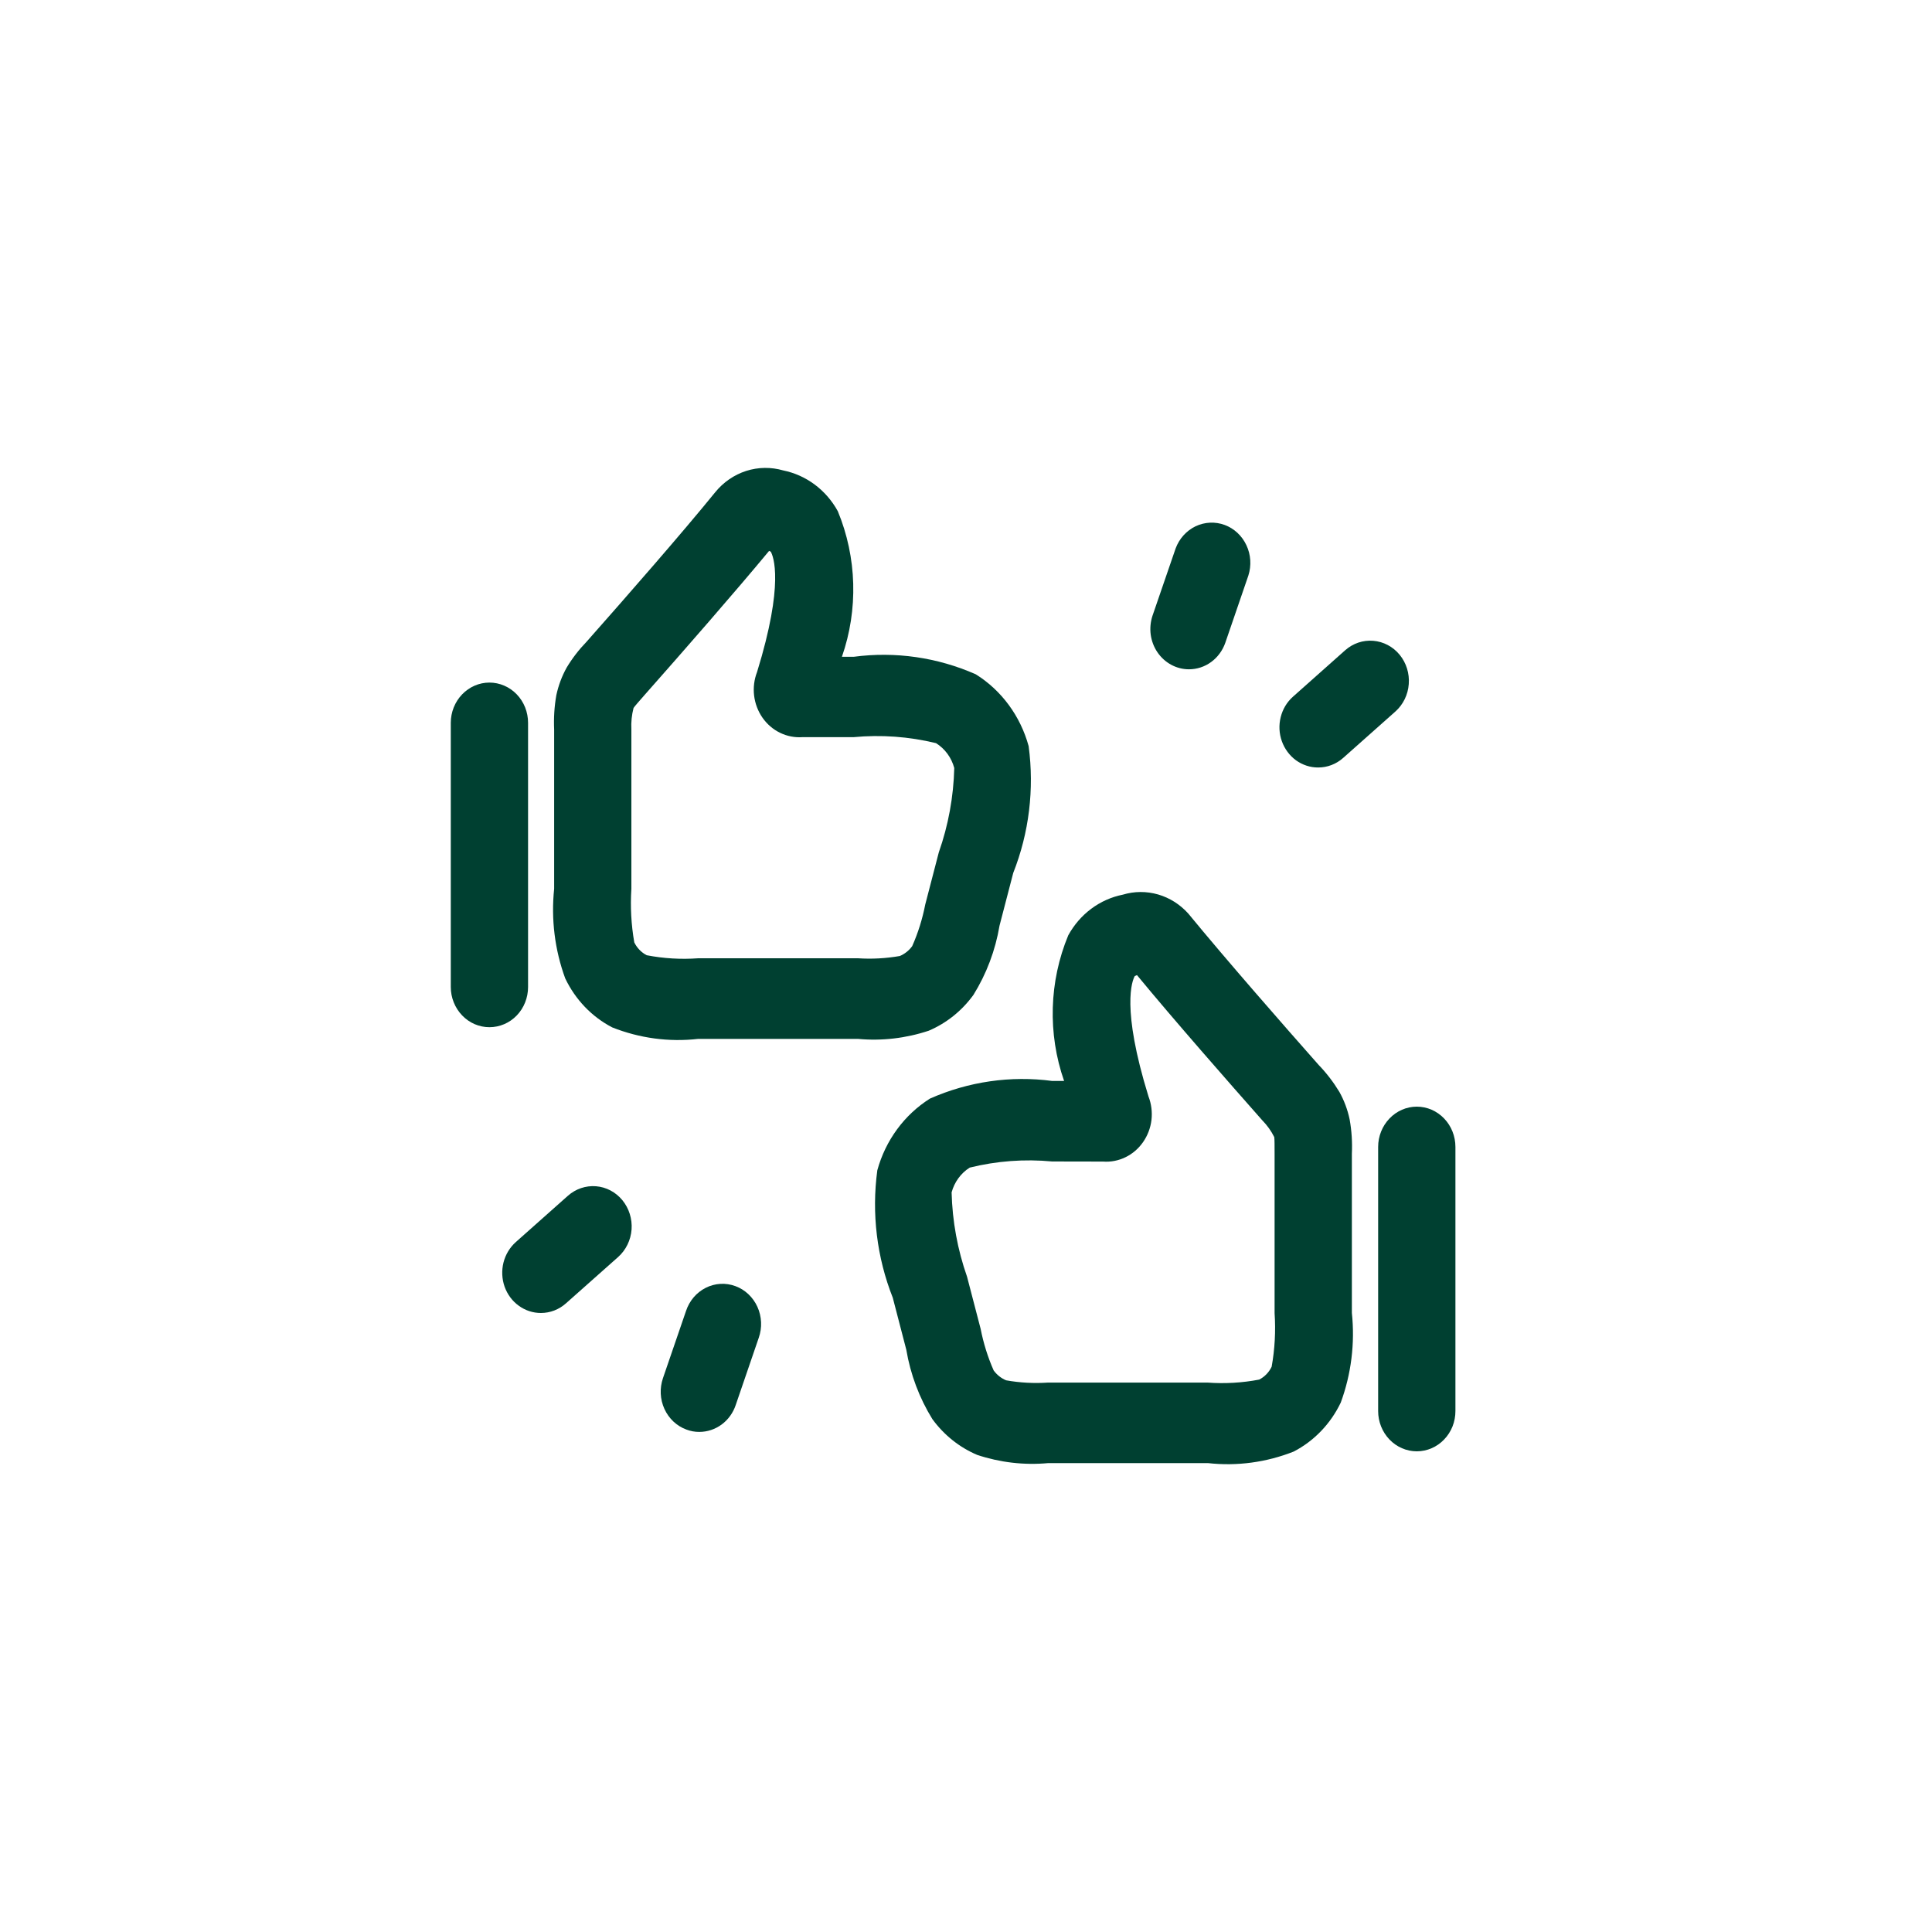 <svg width="40" height="40" viewBox="0 0 40 40" fill="none" xmlns="http://www.w3.org/2000/svg">
<path d="M17.762 21.509H14.455C13.852 21.578 13.242 21.496 12.675 21.271C12.253 21.052 11.912 20.696 11.702 20.256C11.486 19.666 11.407 19.03 11.473 18.402V15.105C11.462 14.867 11.477 14.628 11.518 14.394C11.561 14.193 11.633 14 11.732 13.822C11.848 13.629 11.986 13.45 12.141 13.29C12.995 12.325 14.13 11.026 14.808 10.191C14.977 9.983 15.2 9.83 15.449 9.75C15.699 9.67 15.965 9.667 16.217 9.74C16.452 9.788 16.675 9.888 16.87 10.034C17.064 10.179 17.227 10.367 17.346 10.584C17.742 11.541 17.772 12.619 17.431 13.598H17.676C18.535 13.484 19.406 13.609 20.203 13.961C20.736 14.294 21.127 14.826 21.297 15.448C21.416 16.337 21.306 17.243 20.978 18.073L20.694 19.165C20.608 19.676 20.424 20.163 20.154 20.598C19.915 20.928 19.595 21.184 19.228 21.34C18.755 21.497 18.256 21.555 17.762 21.509ZM15.924 11.405C15.232 12.241 14.146 13.484 13.34 14.395C13.234 14.516 13.133 14.63 13.117 14.658C13.079 14.803 13.064 14.953 13.072 15.103V18.4C13.048 18.771 13.068 19.144 13.132 19.511C13.188 19.626 13.278 19.719 13.389 19.777C13.741 19.845 14.099 19.866 14.456 19.84H17.763C18.052 19.859 18.343 19.843 18.63 19.793C18.731 19.75 18.82 19.68 18.886 19.589C19.008 19.314 19.098 19.025 19.156 18.728L19.437 17.647C19.634 17.087 19.742 16.497 19.757 15.901C19.699 15.685 19.563 15.501 19.379 15.386C18.82 15.25 18.244 15.208 17.672 15.262H16.616C16.456 15.273 16.297 15.243 16.151 15.172C16.006 15.102 15.881 14.994 15.787 14.86C15.693 14.725 15.633 14.567 15.613 14.402C15.593 14.236 15.614 14.069 15.674 13.914C16.242 12.074 16.01 11.515 15.958 11.422L15.924 11.405Z" fill="#004031"/>
<path d="M25.009 30.292H21.702C21.206 30.338 20.706 30.28 20.231 30.122C19.864 29.966 19.543 29.71 19.303 29.38C19.034 28.944 18.85 28.456 18.764 27.945L18.484 26.868C18.154 26.034 18.043 25.123 18.164 24.229C18.334 23.609 18.724 23.079 19.254 22.745C20.052 22.392 20.926 22.266 21.785 22.38H22.031C21.689 21.401 21.72 20.322 22.117 19.365C22.236 19.148 22.398 18.96 22.593 18.815C22.788 18.669 23.011 18.57 23.247 18.523C23.485 18.451 23.738 18.45 23.977 18.519C24.216 18.588 24.432 18.725 24.602 18.914C25.391 19.876 26.628 21.288 27.303 22.05C27.465 22.218 27.608 22.405 27.73 22.606C27.829 22.784 27.901 22.976 27.943 23.177C27.985 23.411 28 23.649 27.989 23.887V27.183C28.055 27.812 27.976 28.448 27.759 29.039C27.549 29.478 27.207 29.834 26.785 30.053C26.219 30.277 25.611 30.359 25.009 30.292ZM21.783 24.047C21.212 23.993 20.635 24.036 20.077 24.174C19.894 24.289 19.76 24.473 19.702 24.687C19.717 25.284 19.825 25.873 20.022 26.434L20.303 27.512C20.361 27.809 20.451 28.098 20.573 28.374C20.64 28.465 20.729 28.536 20.831 28.578C21.117 28.629 21.407 28.644 21.697 28.625H25.003C25.36 28.651 25.719 28.63 26.07 28.563C26.182 28.506 26.272 28.413 26.328 28.297C26.394 27.931 26.414 27.558 26.389 27.186V23.89C26.389 23.736 26.389 23.578 26.382 23.542C26.318 23.414 26.235 23.298 26.136 23.197C25.474 22.448 24.303 21.115 23.54 20.189L23.494 20.208C23.442 20.302 23.209 20.86 23.778 22.7C23.838 22.855 23.859 23.023 23.84 23.188C23.82 23.354 23.76 23.511 23.666 23.646C23.572 23.781 23.447 23.889 23.302 23.959C23.157 24.03 22.997 24.061 22.837 24.049L21.783 24.047Z" fill="#004031"/>
<path d="M10.133 21.267C9.921 21.267 9.718 21.18 9.568 21.023C9.418 20.867 9.333 20.655 9.333 20.434V14.965C9.333 14.744 9.418 14.532 9.568 14.376C9.718 14.22 9.921 14.132 10.133 14.132C10.345 14.132 10.549 14.22 10.699 14.376C10.849 14.532 10.933 14.744 10.933 14.965V20.435C10.933 20.656 10.849 20.868 10.699 21.024C10.549 21.18 10.345 21.267 10.133 21.267Z" fill="#004031"/>
<path d="M29.333 30.048C29.121 30.048 28.918 29.96 28.768 29.804C28.618 29.648 28.533 29.436 28.533 29.215V23.746C28.533 23.525 28.618 23.313 28.768 23.157C28.918 23 29.121 22.912 29.333 22.912C29.546 22.912 29.749 23 29.899 23.157C30.049 23.313 30.133 23.525 30.133 23.746V29.213C30.133 29.323 30.113 29.431 30.073 29.533C30.032 29.634 29.974 29.726 29.899 29.803C29.825 29.881 29.737 29.942 29.64 29.984C29.543 30.026 29.439 30.048 29.333 30.048Z" fill="#004031"/>
<path d="M27.29 15.89C27.127 15.891 26.967 15.838 26.832 15.741C26.698 15.643 26.596 15.505 26.539 15.345C26.482 15.185 26.474 15.011 26.516 14.846C26.557 14.681 26.646 14.533 26.771 14.423L27.849 13.464C28.011 13.32 28.22 13.249 28.432 13.267C28.643 13.284 28.84 13.388 28.978 13.556C29.116 13.724 29.184 13.943 29.167 14.163C29.151 14.383 29.051 14.588 28.889 14.732L27.81 15.691C27.665 15.82 27.481 15.891 27.29 15.89Z" fill="#004031"/>
<path d="M11.199 27.184C11.035 27.184 10.875 27.132 10.741 27.034C10.606 26.937 10.504 26.799 10.447 26.639C10.391 26.479 10.383 26.305 10.424 26.14C10.466 25.974 10.555 25.827 10.679 25.716L11.758 24.757C11.919 24.614 12.129 24.543 12.34 24.56C12.552 24.577 12.748 24.681 12.886 24.849C13.024 25.018 13.092 25.236 13.076 25.456C13.059 25.677 12.959 25.881 12.798 26.025L11.718 26.984C11.574 27.113 11.389 27.184 11.199 27.184Z" fill="#004031"/>
<path d="M24.616 13.857C24.488 13.857 24.362 13.825 24.248 13.763C24.135 13.702 24.037 13.613 23.963 13.504C23.889 13.395 23.842 13.27 23.824 13.138C23.807 13.006 23.82 12.871 23.862 12.746L24.34 11.355C24.415 11.152 24.564 10.987 24.753 10.896C24.943 10.806 25.16 10.796 25.357 10.869C25.553 10.942 25.715 11.093 25.806 11.289C25.898 11.484 25.912 11.709 25.846 11.916L25.369 13.307C25.313 13.468 25.21 13.608 25.076 13.706C24.941 13.805 24.78 13.857 24.616 13.857Z" fill="#004031"/>
<path d="M14.479 29.646C14.388 29.647 14.296 29.63 14.21 29.597C14.111 29.561 14.02 29.504 13.942 29.431C13.864 29.357 13.801 29.269 13.756 29.17C13.711 29.071 13.685 28.964 13.68 28.854C13.675 28.745 13.691 28.636 13.726 28.533L14.203 27.143C14.237 27.039 14.291 26.943 14.361 26.86C14.431 26.778 14.516 26.711 14.611 26.663C14.706 26.615 14.809 26.587 14.915 26.581C15.021 26.575 15.126 26.591 15.226 26.628C15.325 26.664 15.417 26.721 15.495 26.795C15.573 26.869 15.637 26.958 15.682 27.058C15.727 27.157 15.752 27.265 15.757 27.375C15.762 27.485 15.745 27.595 15.709 27.698L15.232 29.09C15.178 29.252 15.076 29.393 14.941 29.493C14.806 29.592 14.645 29.646 14.479 29.646Z" fill="#004031"/>
</svg>
